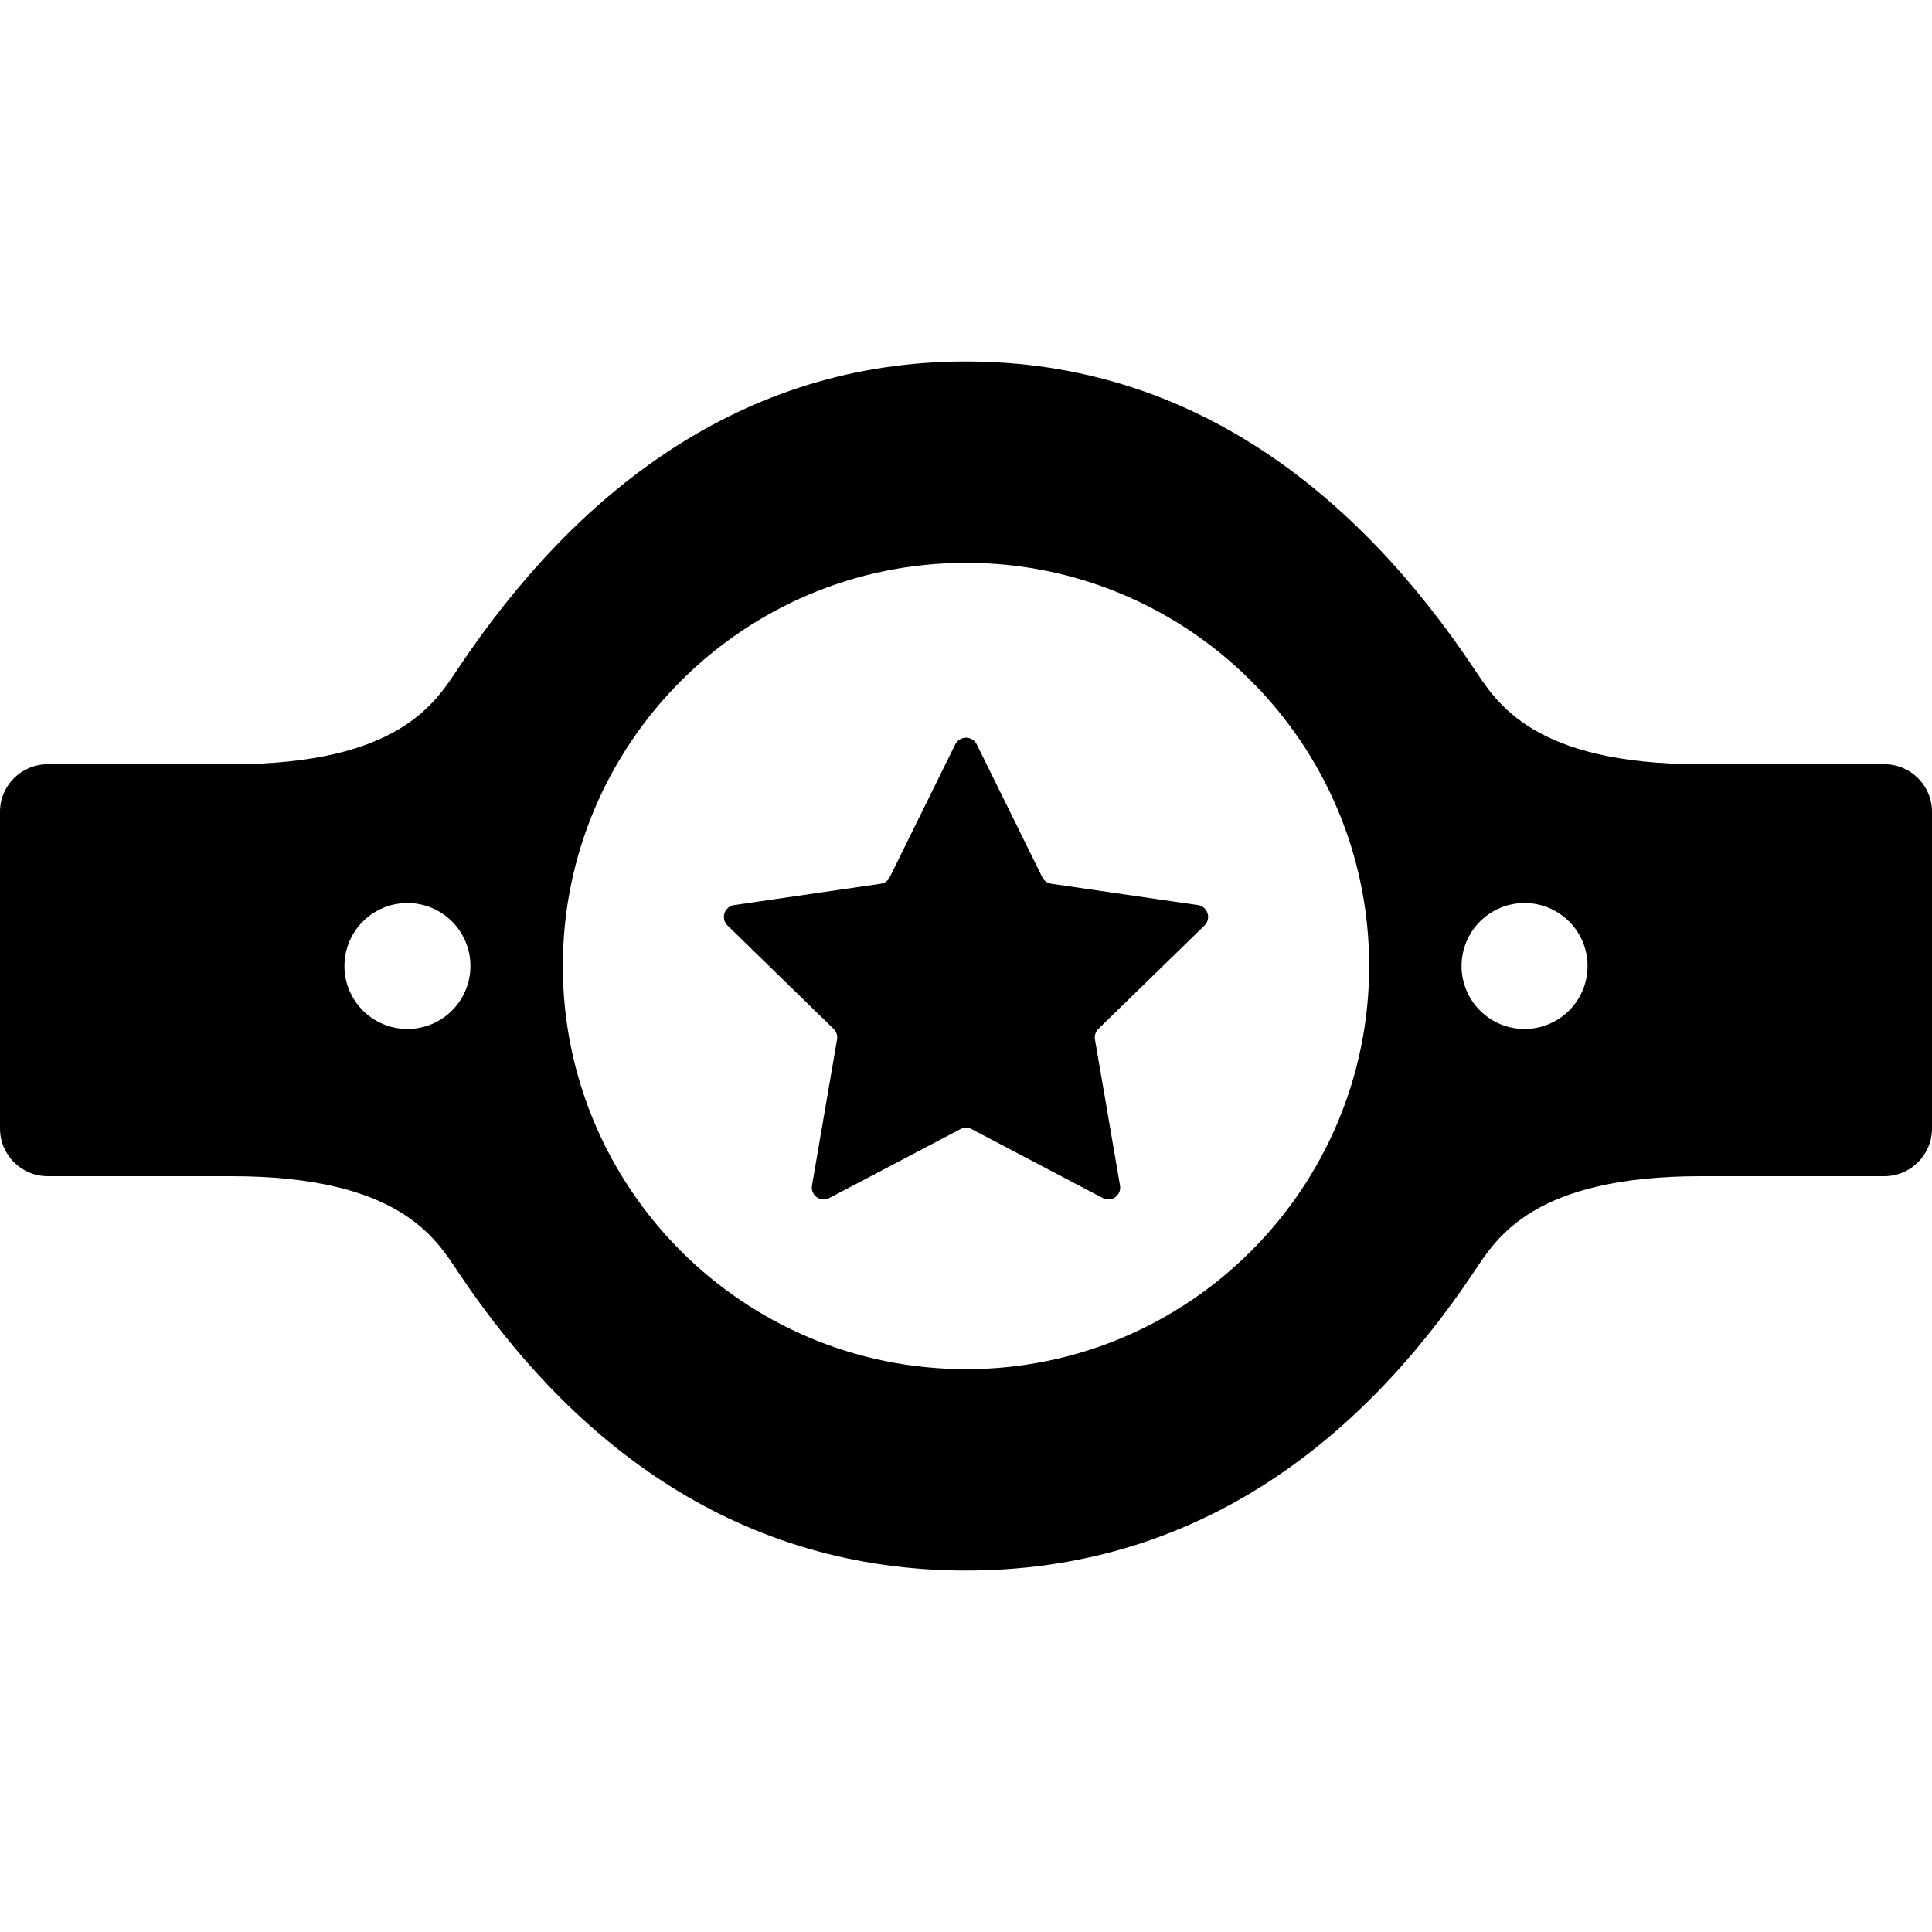 <?xml version="1.0" encoding="utf-8"?>

<!DOCTYPE svg PUBLIC "-//W3C//DTD SVG 1.1//EN" "http://www.w3.org/Graphics/SVG/1.1/DTD/svg11.dtd">
<!-- Скачано с сайта svg4.ru / Downloaded from svg4.ru -->
<svg version="1.1" id="_x32_" xmlns="http://www.w3.org/2000/svg" xmlns:xlink="http://www.w3.org/1999/xlink" 
	 width="800px" height="800px" viewBox="0 0 512 512"  xml:space="preserve">
<style type="text/css">
<![CDATA[
	.st0{fill:#000000;}
]]>
</style>
<g>
	<path class="st0" d="M253.156,197.25c0.547-1.078,1.656-1.75,2.844-1.75s2.297,0.672,2.844,1.75l17.375,35.234
		c0.453,0.922,1.344,1.578,2.375,1.719l38.875,5.656c1.188,0.172,2.172,1.016,2.547,2.156c0.359,1.125,0.063,2.391-0.797,3.234
		l-28.125,27.406c-0.75,0.734-1.094,1.781-0.922,2.797l6.641,38.719c0.219,1.188-0.281,2.391-1.25,3.094s-2.25,0.797-3.313,0.234
		l-34.781-18.281c-0.906-0.484-2.031-0.484-2.938,0L219.75,317.5c-1.063,0.563-2.344,0.469-3.313-0.234s-1.469-1.906-1.25-3.094
		l6.641-38.719c0.172-1.016-0.172-2.063-0.922-2.797l-28.125-27.406c-0.859-0.844-1.156-2.109-0.797-3.234
		c0.375-1.141,1.359-1.984,2.547-2.156l38.875-5.656c1.031-0.141,1.922-0.797,2.375-1.719L253.156,197.25z"/>
	<path class="st0" d="M499.375,202.531H450.75c-44.5,0-54.156-16.406-60.094-25.297C359.5,130.547,315.578,95.797,256,95.797
		s-103.5,34.75-134.656,81.438c-5.938,8.891-15.594,25.297-60.094,25.297H12.625C5.656,202.531,0,208.172,0,215.141v83.938
		c0,6.969,5.656,12.625,12.625,12.625H61.25c44.5,0,54.156,16.422,60.094,25.297C152.5,383.688,196.422,416.203,256,416.203
		S359.5,383.688,390.656,337c5.938-8.875,15.594-25.297,60.094-25.297h48.625c6.969,0,12.625-5.656,12.625-12.625v-83.938
		C512,208.172,506.344,202.531,499.375,202.531z M107.984,272.688c-9.219,0-16.703-7.469-16.703-16.688s7.484-16.688,16.703-16.688
		s16.688,7.469,16.688,16.688S117.203,272.688,107.984,272.688z M256,362.844C197,362.844,149.156,315,149.156,256
		S197,149.156,256,149.156S362.844,197,362.844,256S315,362.844,256,362.844z M404.016,272.688c-9.219,0-16.688-7.469-16.688-16.688
		s7.469-16.688,16.688-16.688s16.703,7.469,16.703,16.688S413.234,272.688,404.016,272.688z"/>
</g>
</svg>